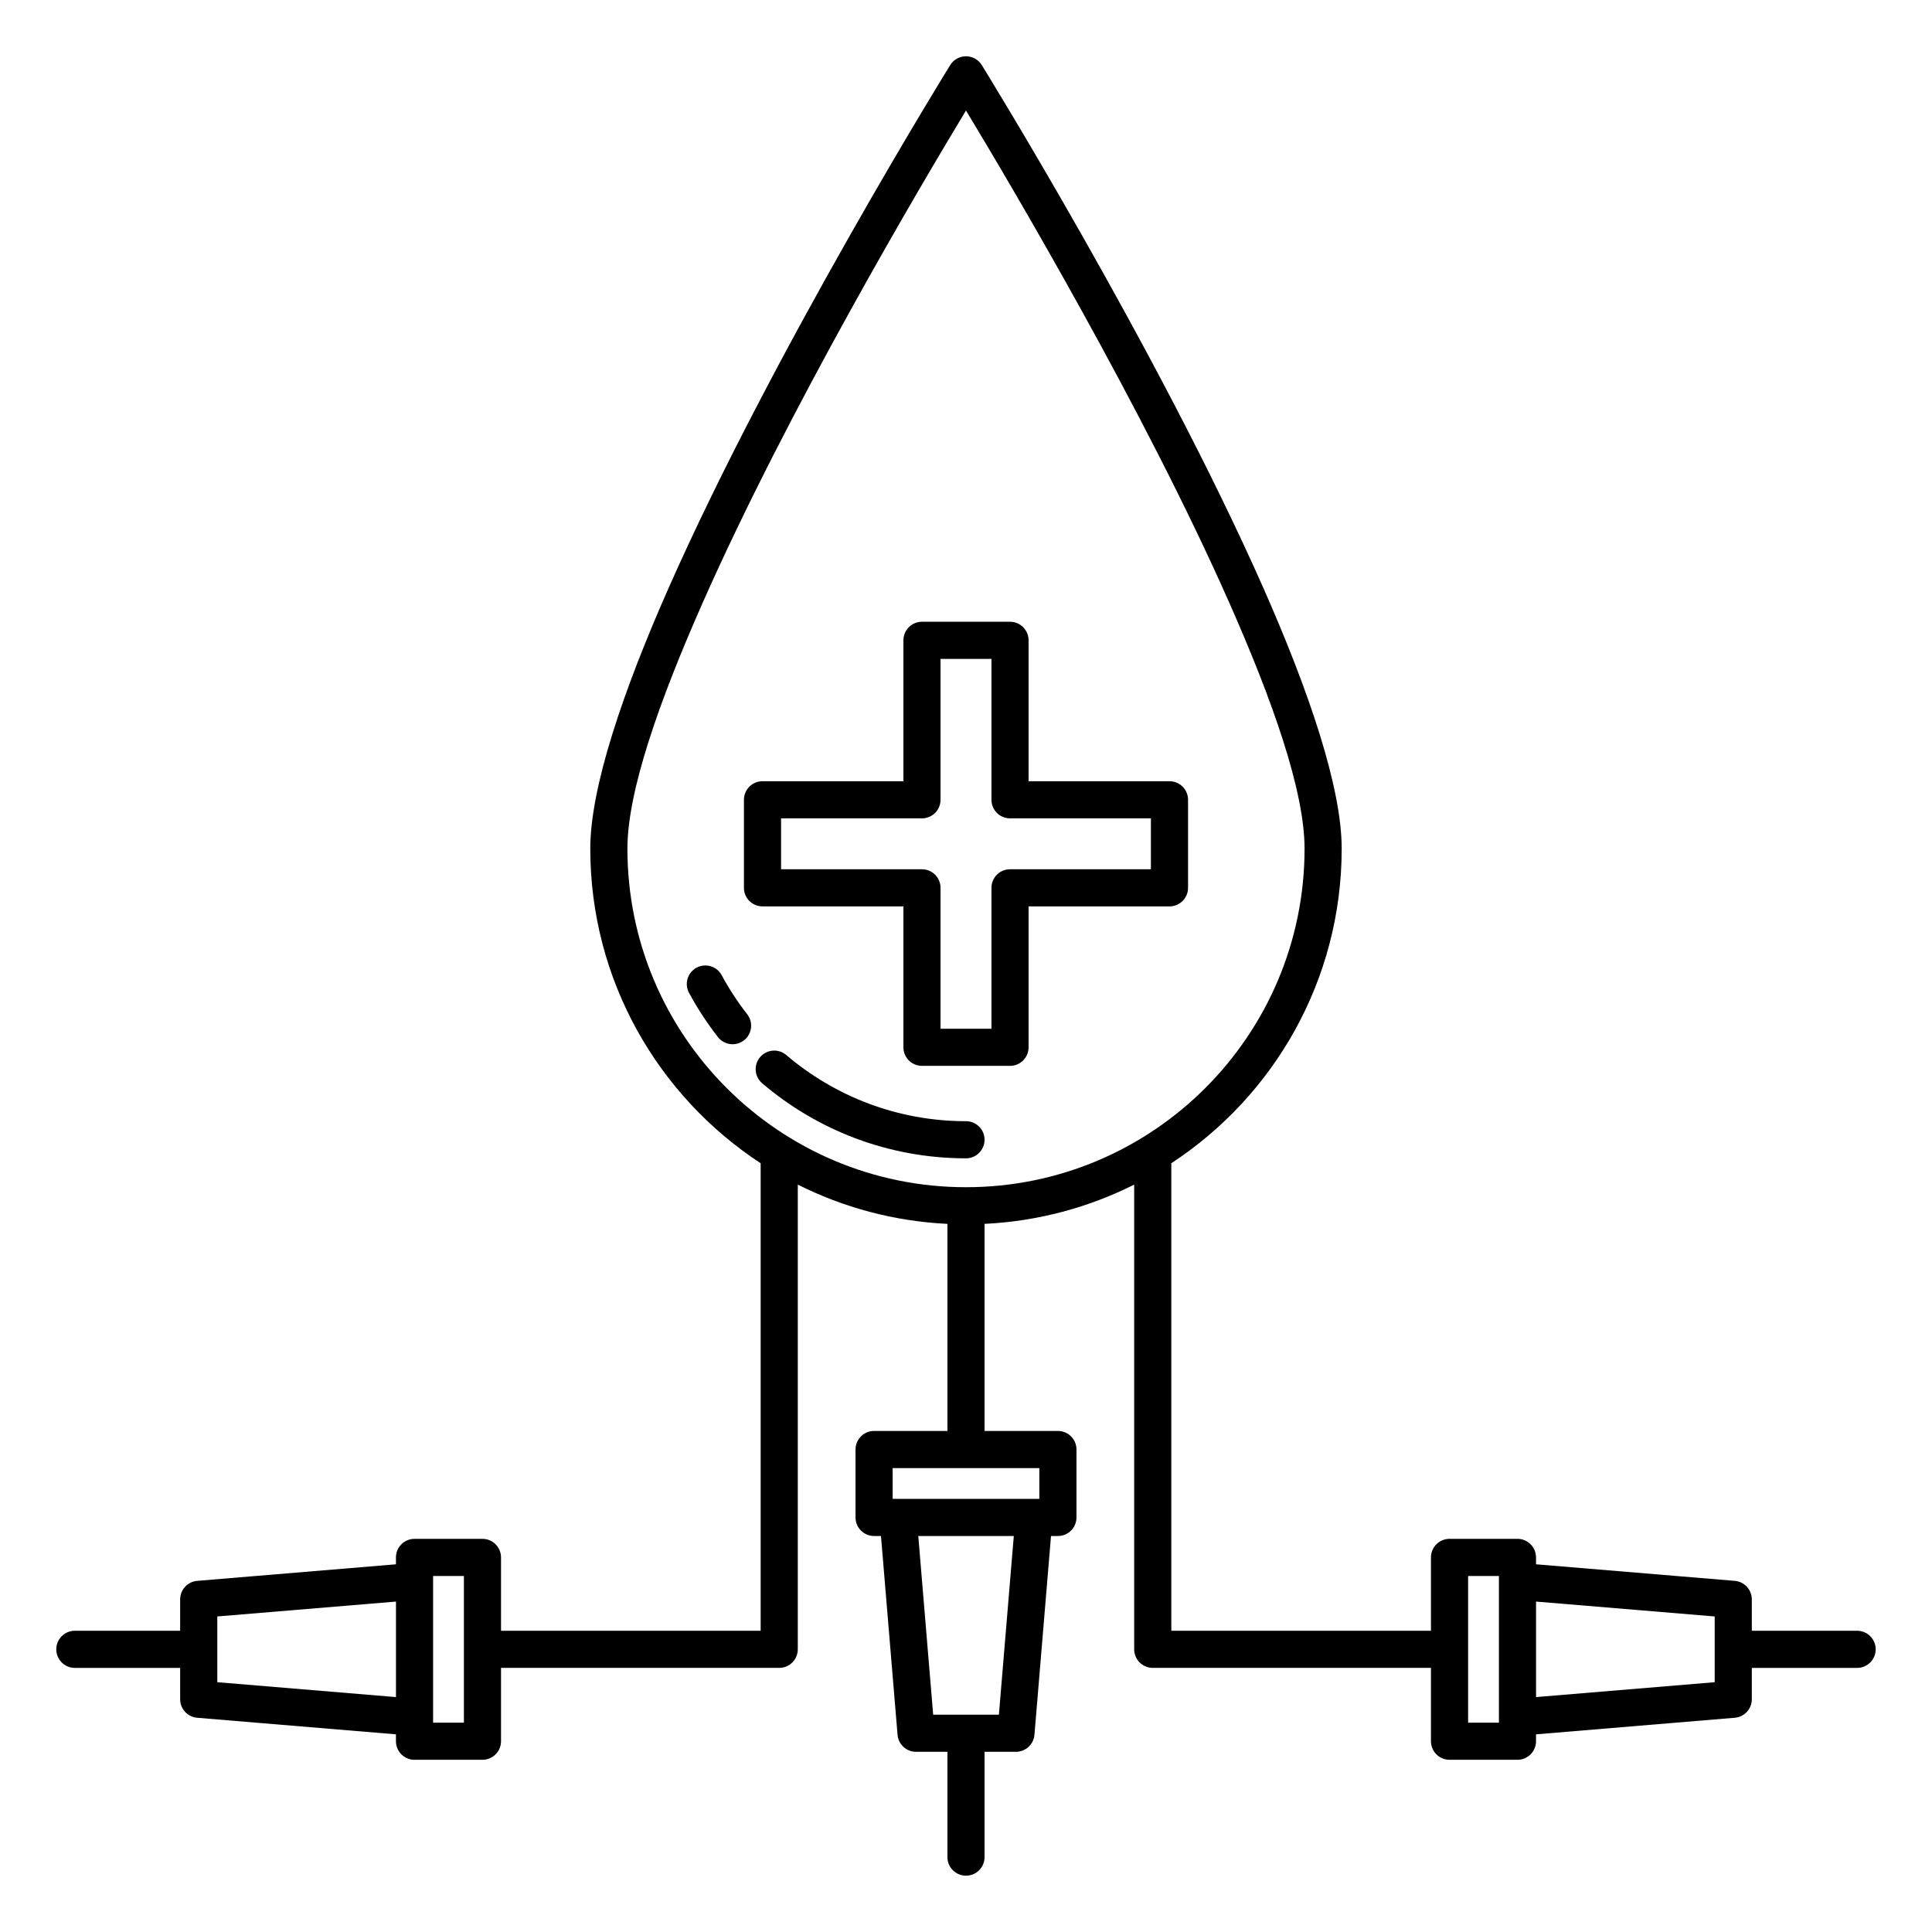 <?xml version="1.0" encoding="UTF-8"?>
<!-- Uploaded to: ICON Repo, www.svgrepo.com, Generator: ICON Repo Mixer Tools -->
<svg fill="#000000" width="800px" height="800px" version="1.1" viewBox="144 144 512 512" xmlns="http://www.w3.org/2000/svg">
 <path d="m395.08 468.34v54.875h-19.438c-2.719 0-4.918 2.203-4.918 4.922v18.004c0 2.715 2.199 4.918 4.918 4.918h1.828l4.387 52.633c0.16 2.215 1.789 4.023 3.922 4.457l0.023 0.004c0.324 0.062 0.66 0.098 1 0.094h8.277v27.91c0 2.715 2.203 4.918 4.922 4.918 2.715 0 4.918-2.203 4.918-4.918v-27.91h8.277c2.551 0.023 4.731-1.93 4.945-4.512l4.387-52.676h1.828c2.719 0 4.922-2.203 4.922-4.918v-18.004c0-2.719-2.203-4.922-4.922-4.922h-19.438v-54.875c14.199-0.691 27.621-4.363 39.652-10.406v123.15c0 2.719 2.203 4.922 4.922 4.922h73.727v19.438c0 2.715 2.203 4.918 4.922 4.918h18.004c2.715 0 4.918-2.203 4.918-4.918v-1.828l52.633-4.387c2.215-0.164 4.023-1.793 4.457-3.922l0.004-0.023c0.062-0.324 0.098-0.66 0.094-1.004v-8.273h27.91c2.715 0 4.918-2.207 4.918-4.922s-2.203-4.918-4.918-4.918h-27.91v-8.277c0.023-2.551-1.93-4.731-4.512-4.945l-52.676-4.391v-1.824c0-2.719-2.203-4.922-4.918-4.922h-18.004c-2.719 0-4.922 2.203-4.922 4.922v19.438h-68.809v-123.9c27.18-17.785 45.152-48.496 45.152-83.375 0-16.121-8.598-41.609-20.863-69.32-27.945-63.117-74.52-138.33-74.52-138.33-0.895-1.445-2.477-2.328-4.18-2.328s-3.285 0.883-4.184 2.328c0 0-46.57 75.215-74.516 138.33-12.27 27.711-20.867 53.199-20.867 69.32 0 34.879 17.973 65.59 45.152 83.375v123.9h-68.809v-19.438c0-2.719-2.203-4.922-4.918-4.922h-18.004c-2.719 0-4.922 2.203-4.922 4.922v1.824l-52.676 4.391c-2.582 0.215-4.535 2.394-4.512 4.945v8.277h-27.91c-2.715 0-4.918 2.203-4.918 4.918s2.203 4.922 4.918 4.922h27.91v8.273c-0.004 0.344 0.031 0.68 0.094 1.004l0.004 0.023c0.434 2.129 2.242 3.758 4.461 3.922l52.629 4.387v1.828c0 2.715 2.203 4.918 4.922 4.918h18.004c2.715 0 4.918-2.203 4.918-4.918v-19.438h73.727c2.719 0 4.922-2.203 4.922-4.922v-123.15c12.031 6.043 25.453 9.715 39.652 10.406zm-128.14 112.75v-19.438h-8.164v1.395 0.09 35.906 0.094 1.391h8.164zm274.29-17.953v-0.094-1.391h-8.164v38.875h8.164v-1.391-0.098zm-149.93 35.273h17.418l3.949-47.348h-25.312zm159.77-4.664 47.348-3.945v-17.422l-47.348-3.945zm-349.48-21.367v17.422l47.348 3.945v-25.312zm198.41-39.32h-19.438v8.164h1.391 0.094 35.902 0.094 1.391v-8.164zm0-359.77c11.98 19.828 47.027 79.062 69.699 130.27 11.582 26.16 20.023 50.117 20.023 65.336 0 49.523-40.203 89.727-89.723 89.727s-89.727-40.203-89.727-89.727c0-15.219 8.441-39.176 20.023-65.336 22.672-51.211 57.719-110.45 69.703-130.27zm-54.012 257.79c14.551 12.398 33.414 19.887 54.012 19.887 2.715 0 4.918-2.203 4.918-4.922 0-2.715-2.203-4.918-4.918-4.918-18.164 0-34.797-6.602-47.629-17.535-2.066-1.762-5.176-1.512-6.934 0.555-1.762 2.066-1.516 5.172 0.551 6.934zm37.426-80.047h-37.344c-2.715 0-4.918 2.203-4.918 4.922v23.332c0 2.715 2.203 4.918 4.918 4.918h37.344v37.34c0 2.719 2.199 4.922 4.918 4.922h23.332c2.719 0 4.922-2.203 4.922-4.922v-37.34h37.34c2.719 0 4.922-2.203 4.922-4.918v-23.332c0-2.719-2.203-4.922-4.922-4.922h-37.34v-37.34c0-2.719-2.203-4.922-4.922-4.922h-23.332c-2.719 0-4.918 2.203-4.918 4.922v37.34zm-56.812 56.082c2.227 4.129 4.793 8.051 7.66 11.723 1.672 2.141 4.766 2.523 6.906 0.852 2.141-1.668 2.523-4.762 0.852-6.902-2.531-3.242-4.793-6.699-6.758-10.344-1.289-2.391-4.277-3.281-6.668-1.992-2.391 1.289-3.281 4.277-1.992 6.664zm61.73-46.242c2.719 0 4.922-2.203 4.922-4.918v-37.344h13.492v37.344c0 2.715 2.203 4.918 4.918 4.918h37.34v13.492h-37.34c-2.715 0-4.918 2.203-4.918 4.922v37.34h-13.492v-37.34c0-2.719-2.203-4.922-4.922-4.922h-37.34v-13.492h37.34z" fill-rule="evenodd"/>
</svg>